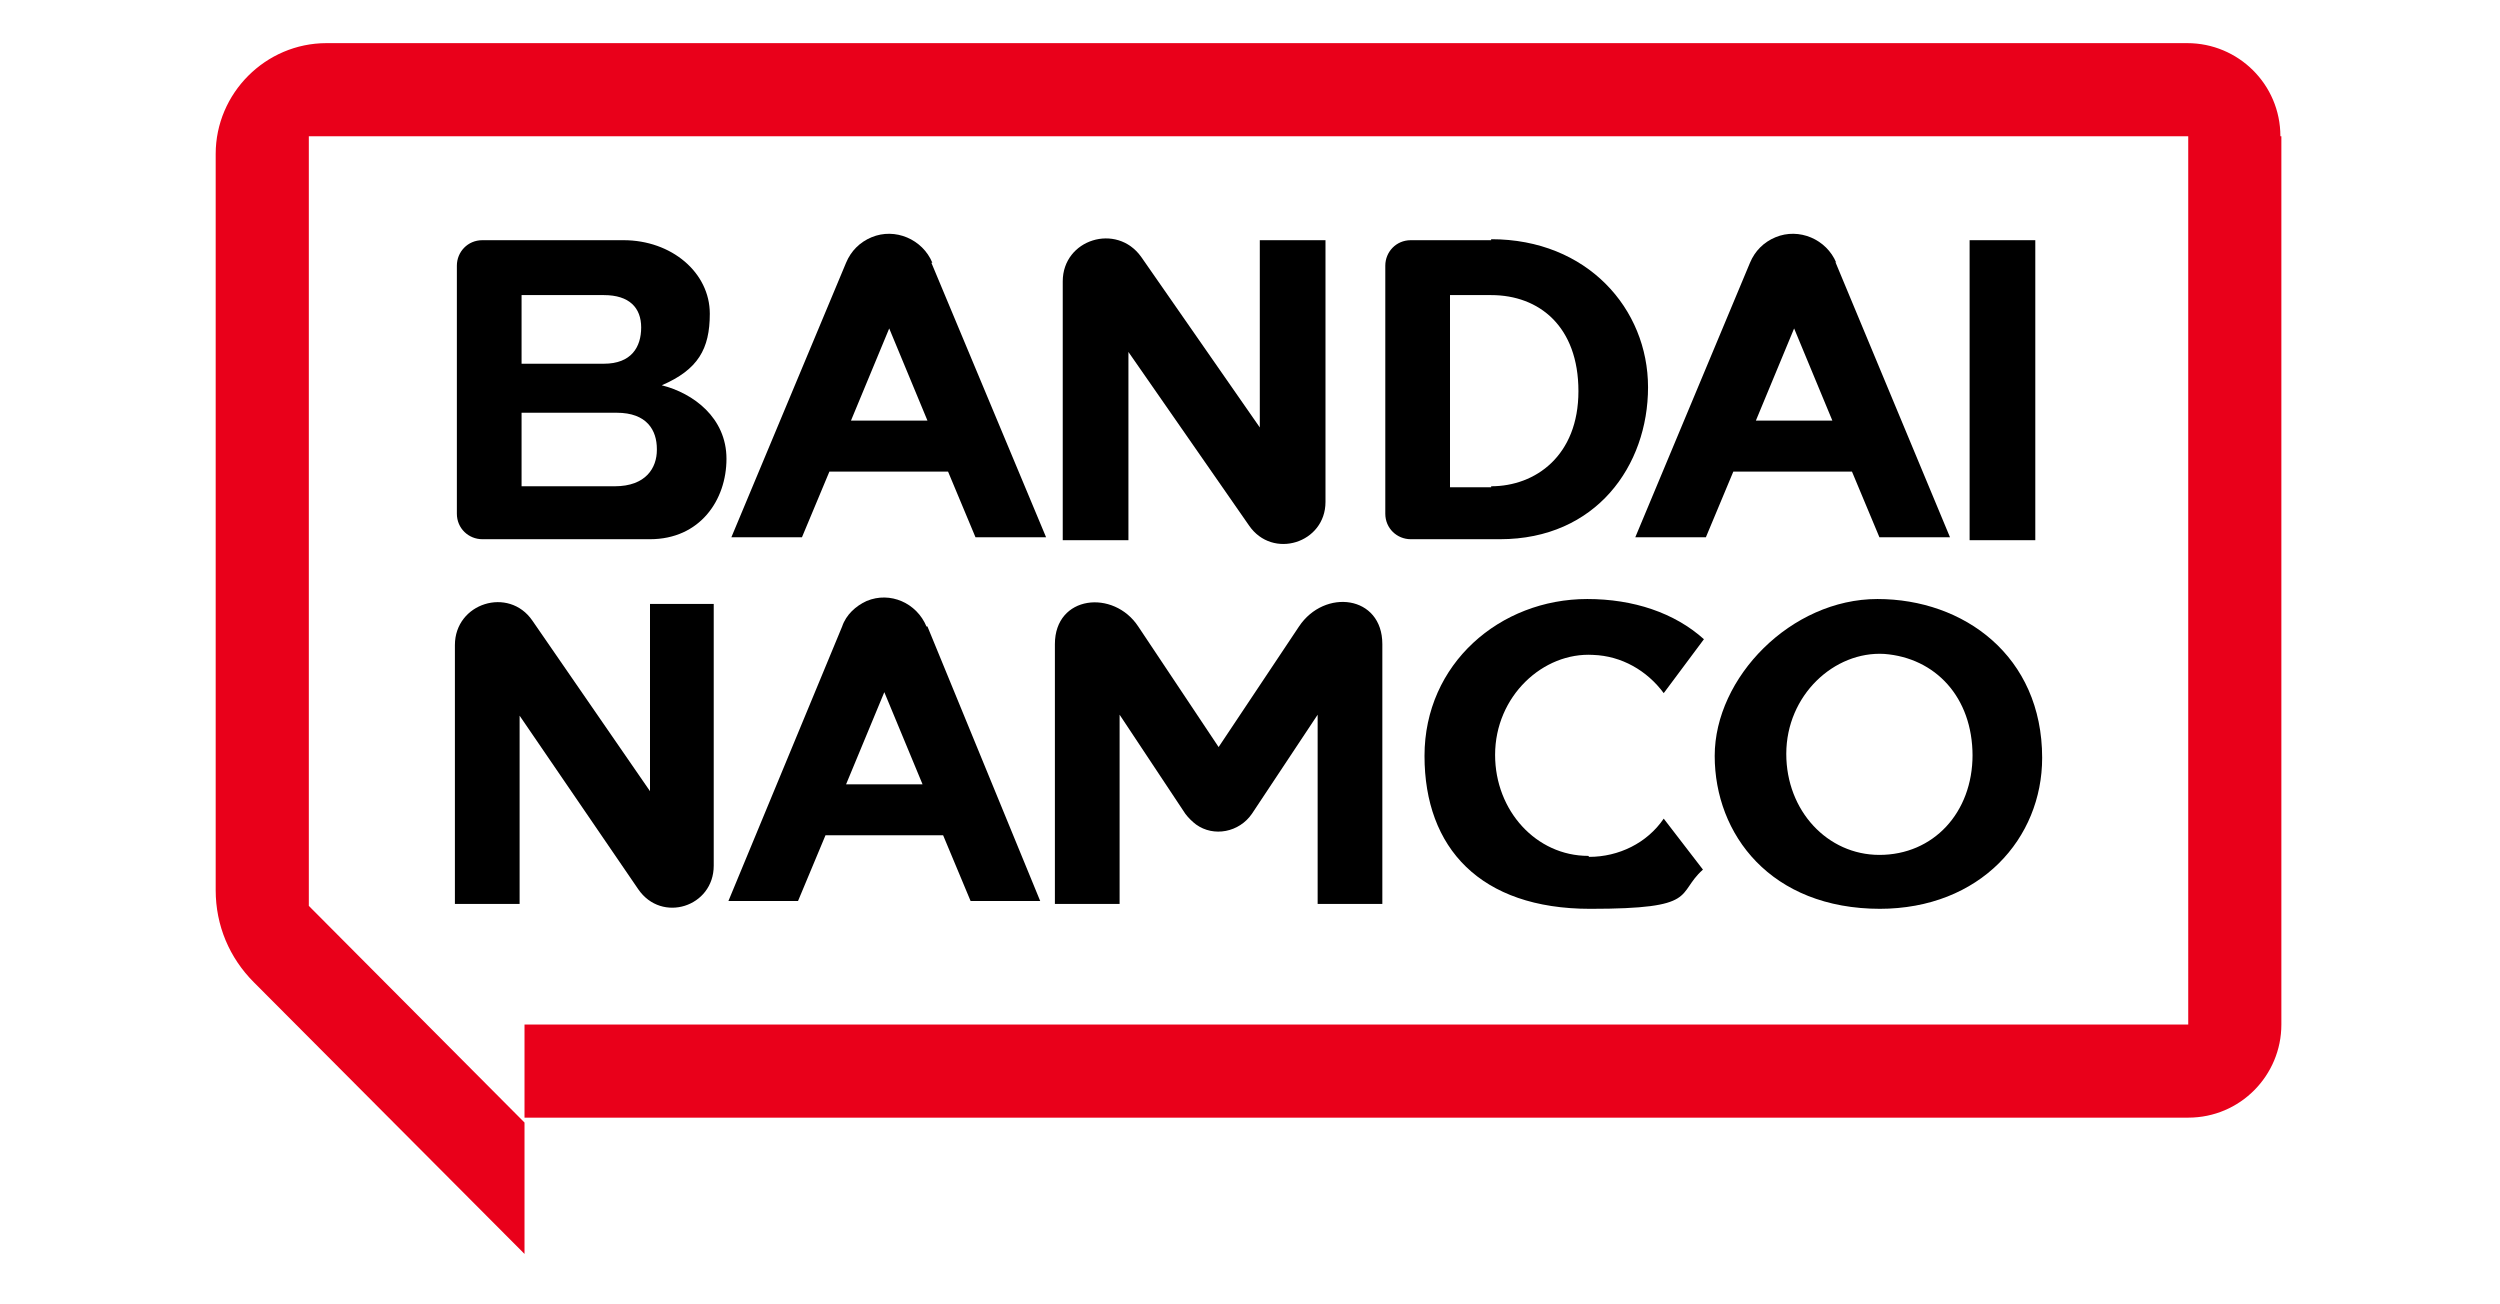 <?xml version="1.0" encoding="UTF-8"?>
<svg id="be453618-7c74-4c2c-8cd1-f86f1901c5ba" xmlns="http://www.w3.org/2000/svg" width="255" height="133" version="1.1" viewBox="0 0 255 133">
  <!-- Generator: Adobe Illustrator 29.6.1, SVG Export Plug-In . SVG Version: 2.1.1 Build 9)  -->
  <defs>
    <style>
      .st0 {
        fill: #e9001a;
      }
    </style>
  </defs>
  <path class="st0" d="M232.7,13.9v90.6c0,5.2-4.2,9.5-9.5,9.5H53.5v-9.5h169.7V13.9H31.5v78.5l22,22.1v13.4l-27.6-27.7c-2.5-2.5-3.9-5.8-3.9-9.4V15.7c0-6.2,5.1-11.3,11.3-11.3h189.8c5.2,0,9.5,4.2,9.5,9.5h0Z"/>
  <g>
    <rect x="200.9" y="24.5" width="6.7" height="30.6"/>
    <path d="M95.1,26.8c-1-2.4-3.8-3.6-6.2-2.6-1.2.5-2.1,1.4-2.6,2.6l-11.7,28h7.2l2.8-6.7h12.1l2.8,6.7h7.2l-11.7-28ZM86.8,42.9l3.9-9.4,3.9,9.4h-7.8Z"/>
    <path d="M94.5,63.9c-1-2.4-3.7-3.6-6.1-2.6-1.1.5-2.1,1.4-2.5,2.6l-11.6,28h7.1l2.8-6.7h12l2.8,6.7h7.1l-11.5-28ZM86.3,80l3.9-9.4,3.9,9.4h-7.7Z"/>
    <path d="M187.3,26.8c-1-2.4-3.8-3.6-6.2-2.6-1.2.5-2.1,1.4-2.6,2.6l-11.7,28h7.2l2.8-6.7h12.1l2.8,6.7h7.2l-11.7-28.1ZM179.1,42.9l3.9-9.4,3.9,9.4h-7.8Z"/>
    <path d="M72.8,61.6v26.7c0,4.2-5.3,5.9-7.7,2.4l-12.1-17.7v19.2h-6.6v-26.4c0-4.3,5.5-6,7.9-2.5l12,17.4v-19.1h6.6Z"/>
    <path d="M135.2,24.5v26.7c0,4.2-5.4,5.9-7.8,2.4l-12.3-17.7v19.2h-6.7v-26.4c0-4.3,5.5-6,8-2.5l12.1,17.4v-19.1h6.6Z"/>
    <g>
      <path d="M191.8,92.7c-11.2,0-16.9-7.6-16.9-15.6s7.8-16,16.6-16,16.8,5.8,16.8,16.2c0,8.2-6.3,15.4-16.6,15.4h0ZM201.2,77.1c0-6-3.8-10-9-10.4-5.1-.3-10,4.2-10,10.2,0,5.8,4.2,10.3,9.5,10.3,5.5,0,9.5-4.3,9.5-10.2h0Z"/>
      <path d="M162,87.3c-5.3,0-9.5-4.6-9.5-10.3,0-6,4.9-10.5,10-10.2,2.9.1,5.5,1.6,7.2,3.9l4.1-5.5c-3-2.7-7.2-4.1-11.9-4.1-8.9,0-16.6,6.6-16.6,16s5.7,15.6,16.9,15.6,8.7-1.5,11.5-4l-4-5.2c-1.7,2.5-4.6,3.9-7.6,3.9Z"/>
      <path d="M141,92.2h-6.6v-19.3l-6.7,10.1c-1.3,1.9-3.9,2.4-5.7,1.1-.4-.3-.8-.7-1.1-1.1l-6.7-10.1v19.3h-6.6v-26.5c0-5,6-5.6,8.5-1.8l8.2,12.3,8.2-12.3c2.6-3.9,8.5-3.2,8.5,1.8v26.5Z"/>
    </g>
    <path d="M152.1,24.5h-8.2c-1.5,0-2.6,1.2-2.6,2.6v25.3c0,1.5,1.2,2.6,2.6,2.6h9.1c9.8,0,15.1-7.5,15.1-15.5s-6.2-15.1-16-15.1ZM152.1,49.7h-4.2v-19.6h4.2c4.9,0,8.9,3.2,8.9,9.8s-4.4,9.7-8.9,9.7Z"/>
    <path d="M72.4,32c0-4.2-3.9-7.5-8.8-7.5h-14.4c-1.5,0-2.6,1.2-2.6,2.6h0v25.3c0,1.5,1.2,2.6,2.6,2.6h17.1c5.1,0,7.8-4,7.8-8.2s-3.4-6.7-6.6-7.5c3.7-1.6,4.9-3.7,4.9-7.3ZM61.6,30.1c2.6,0,3.8,1.3,3.8,3.3s-1,3.7-3.8,3.7h-8.4v-7h8.4ZM67,45.9c0,1.8-1.1,3.7-4.3,3.7h-9.5v-7.5h9.7c3.1,0,4.1,1.8,4.1,3.7Z"/>
  </g>
</svg>
